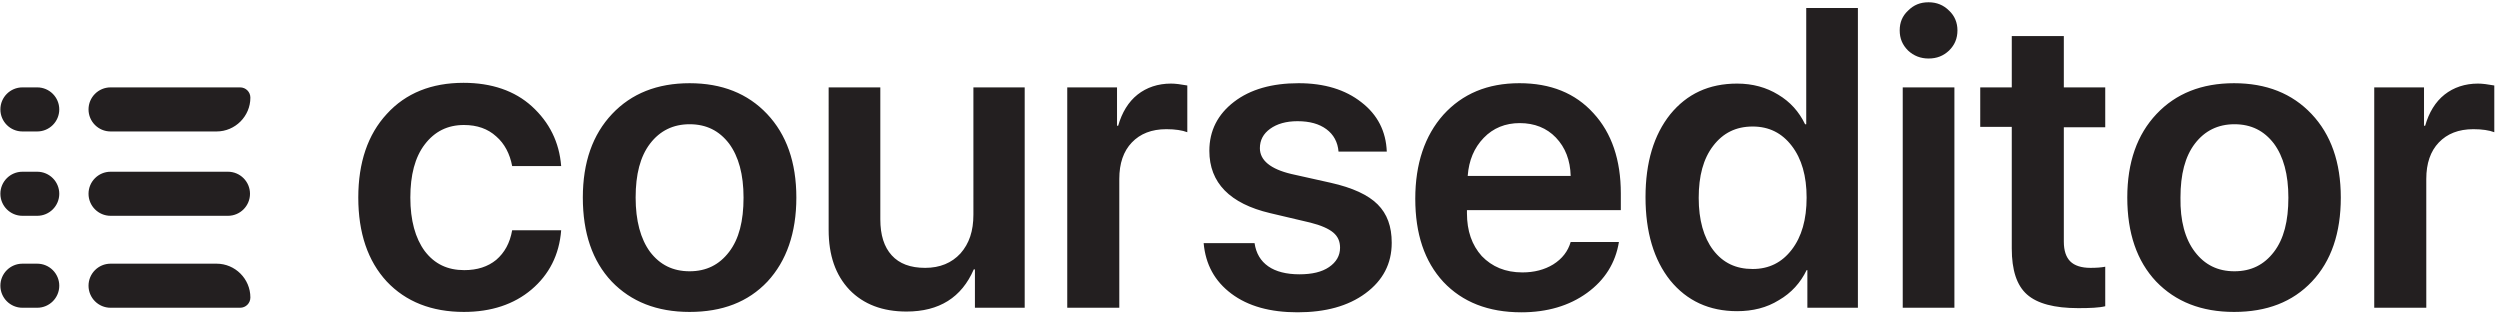 <?xml version="1.0" encoding="UTF-8"?> <!-- Generator: Adobe Illustrator 27.9.0, SVG Export Plug-In . SVG Version: 6.00 Build 0) --> <svg xmlns="http://www.w3.org/2000/svg" xmlns:xlink="http://www.w3.org/1999/xlink" id="Layer_1" x="0px" y="0px" viewBox="0 0 658 83" style="enable-background:new 0 0 658 83;" xml:space="preserve"> <style type="text/css"> .st0{fill:#231F20;} </style> <path class="st0" d="M23.3,28.8c0-3.2,2.6-5.8,5.8-5.8h34.1c1.5,0,2.7,1.2,2.7,2.7l0,0c0,4.9-4,8.9-8.9,8.9H29.1 C25.9,34.6,23.3,32,23.3,28.8L23.3,28.8z M5.9,69.4h3.9c3.2,0,5.8,2.6,5.8,5.8v0c0,3.2-2.6,5.8-5.8,5.8H5.9c-3.2,0-5.8-2.6-5.8-5.8 v0C0.1,72,2.7,69.4,5.9,69.4z M5.9,34.6h3.9c3.2,0,5.8-2.6,5.8-5.8l0,0c0-3.2-2.6-5.8-5.8-5.8H5.9c-3.2,0-5.8,2.6-5.8,5.8l0,0 C0.1,32,2.7,34.6,5.9,34.6z M23.3,75.2c0,3.2,2.6,5.8,5.8,5.8h34.1c1.5,0,2.7-1.2,2.7-2.7l0,0c0-4.9-4-8.9-8.9-8.9H29.1 C25.9,69.4,23.3,72,23.3,75.2L23.3,75.2z M29.1,45.2h30.9c3.2,0,5.8,2.6,5.8,5.8l0,0c0,3.2-2.6,5.8-5.8,5.8H29.1 c-3.2,0-5.8-2.6-5.8-5.8l0,0C23.3,47.8,25.9,45.2,29.1,45.2z M5.9,45.2h3.9c3.2,0,5.8,2.6,5.8,5.8l0,0c0,3.2-2.6,5.8-5.8,5.8H5.9 c-3.2,0-5.8-2.6-5.8-5.8l0,0C0.1,47.8,2.7,45.2,5.9,45.2z M624.9,81V23h13.1v10.1h0.3c1-3.5,2.7-6.3,5.1-8.2 c2.4-1.9,5.4-2.9,8.8-2.9c1.2,0,2.6,0.2,4.3,0.5v12.3c-1.3-0.5-3.2-0.8-5.5-0.8c-3.9,0-6.9,1.2-9.1,3.5c-2.2,2.3-3.3,5.5-3.3,9.6V81 H624.9z M608.5,74.1c-5.1,5.4-11.9,8-20.5,8c-8.6,0-15.4-2.7-20.5-8c-5.1-5.4-7.6-12.8-7.6-22.1c0-9.3,2.6-16.6,7.7-22 c5.1-5.4,11.9-8.1,20.4-8.1c8.5,0,15.3,2.7,20.4,8.1c5.1,5.4,7.7,12.7,7.7,22C616.1,61.3,613.6,68.7,608.5,74.1z M577.7,66.3 c2.6,3.4,6,5.1,10.4,5.1s7.8-1.7,10.4-5.1c2.6-3.4,3.8-8.1,3.8-14.3c0-6.1-1.3-10.8-3.8-14.2c-2.6-3.4-6-5.1-10.4-5.1 c-4.3,0-7.8,1.7-10.4,5.1c-2.6,3.4-3.8,8.1-3.8,14.2C573.8,58.1,575.1,62.9,577.7,66.3z M529.6,9.5h13.6V23h10.9v10.5h-10.9v30.1 c0,2.4,0.6,4.1,1.7,5.2c1.1,1.1,2.9,1.7,5.3,1.7c1.6,0,2.9-0.1,3.9-0.3v10.4c-1.6,0.4-4,0.5-7.1,0.5c-6.3,0-10.8-1.2-13.5-3.6 c-2.7-2.4-4-6.4-4-12.1v-32h-8.3V23h8.3V9.5z M500.8,81V23h13.6v58H500.8z M513,13.3c-1.5,1.4-3.2,2.1-5.4,2.1 c-2.1,0-3.9-0.7-5.4-2.1c-1.5-1.5-2.2-3.2-2.2-5.3c0-2.1,0.7-3.8,2.2-5.2c1.5-1.5,3.2-2.2,5.4-2.2c2.1,0,3.9,0.7,5.4,2.2 c1.5,1.4,2.2,3.2,2.2,5.2C515.2,10.1,514.5,11.8,513,13.3z M457.2,81.9c-7.3,0-13.2-2.7-17.6-8.1c-4.3-5.4-6.5-12.7-6.5-21.9 c0-9.2,2.2-16.4,6.5-21.8c4.4-5.4,10.2-8.1,17.6-8.1c4.1,0,7.7,1,10.8,2.9c3.2,1.9,5.5,4.5,7.1,7.8h0.3V2.1h13.6V81h-13.3v-9.9h-0.2 c-1.6,3.3-4,6-7.3,7.9C465,81,461.3,81.9,457.2,81.9z M461.3,33.3c-4.4,0-7.8,1.7-10.4,5.1c-2.6,3.4-3.8,7.9-3.8,13.7 c0,5.8,1.3,10.4,3.8,13.7c2.6,3.4,6,5,10.4,5c4.3,0,7.7-1.7,10.3-5.1c2.6-3.4,3.9-7.9,3.9-13.7c0-5.7-1.3-10.2-3.9-13.6 C469,35,465.6,33.3,461.3,33.3z M400,32.4c-3.8,0-7,1.3-9.5,3.9c-2.5,2.6-3.9,5.9-4.2,10h27.1c-0.1-4.1-1.4-7.5-3.9-10.1 C407.1,33.7,403.9,32.4,400,32.4z M413.4,63.7h12.7c-0.9,5.5-3.7,10-8.4,13.4c-4.7,3.4-10.5,5.1-17.3,5.1c-8.7,0-15.5-2.7-20.5-8 c-5-5.4-7.4-12.7-7.4-21.9c0-9.2,2.5-16.6,7.4-22.1c5-5.5,11.6-8.3,20-8.3c8.2,0,14.7,2.6,19.5,7.9c4.8,5.2,7.2,12.3,7.2,21.1v4.4 h-40.5v0.8c0,4.7,1.3,8.4,3.9,11.3c2.7,2.8,6.2,4.3,10.7,4.3c3.1,0,5.8-0.7,8.1-2.1C411.2,68.1,412.7,66.1,413.4,63.7z M318.3,39.7 c0-5.3,2.2-9.6,6.5-12.9s10-4.9,17-4.9c6.8,0,12.3,1.7,16.5,5c4.3,3.3,6.5,7.7,6.7,13h-12.7c-0.2-2.5-1.3-4.5-3.2-5.9 c-1.9-1.4-4.4-2.1-7.6-2.1c-3,0-5.4,0.7-7.2,2c-1.8,1.3-2.7,3-2.7,5.1c0,3.2,2.8,5.5,8.3,6.8l10.3,2.3c5.8,1.3,9.9,3.2,12.4,5.7 s3.7,5.8,3.7,10.1c0,5.5-2.3,9.9-6.9,13.3c-4.6,3.4-10.6,5-17.9,5c-7.2,0-13-1.6-17.4-4.9c-4.4-3.3-6.8-7.7-7.3-13.3h13.4 c0.4,2.7,1.6,4.7,3.6,6.1c2,1.4,4.8,2.1,8.2,2.1c3.3,0,5.9-0.6,7.8-1.9c1.9-1.3,2.9-3,2.9-5.1c0-1.7-0.6-3-1.8-4 c-1.2-1-3.2-1.9-6-2.6l-10.6-2.5C323.7,53.6,318.3,48.1,318.3,39.7z M280.9,81V23h13.1v10.1h0.3c1-3.5,2.7-6.3,5.1-8.2 c2.4-1.9,5.4-2.9,8.8-2.9c1.2,0,2.6,0.2,4.3,0.5v12.3c-1.3-0.5-3.2-0.8-5.5-0.8c-3.9,0-6.9,1.2-9.1,3.5c-2.2,2.3-3.3,5.5-3.3,9.6V81 H280.9z M269.7,23v58h-13.1V70.9h-0.3c-3.2,7.4-9.1,11.1-17.7,11.1c-6.3,0-11.3-1.9-15-5.7c-3.7-3.9-5.5-9.1-5.5-15.8V23h13.6v34.7 c0,4.2,1,7.3,3,9.5c2,2.2,4.9,3.3,8.8,3.3c3.9,0,7-1.3,9.3-3.8c2.3-2.6,3.4-5.9,3.4-10.2V23H269.7z M202,74.1 c-5.1,5.4-11.9,8-20.5,8c-8.6,0-15.4-2.7-20.5-8c-5.1-5.4-7.6-12.8-7.6-22.1c0-9.3,2.6-16.6,7.7-22c5.1-5.4,11.9-8.1,20.4-8.1 c8.5,0,15.3,2.7,20.4,8.1c5.1,5.4,7.7,12.7,7.7,22C209.6,61.3,207,68.7,202,74.1z M171.1,66.3c2.6,3.4,6,5.1,10.4,5.1 s7.8-1.7,10.4-5.1c2.6-3.4,3.8-8.1,3.8-14.3c0-6.1-1.3-10.8-3.8-14.2c-2.6-3.4-6-5.1-10.4-5.1c-4.3,0-7.8,1.7-10.4,5.1 c-2.6,3.4-3.8,8.1-3.8,14.2C167.3,58.1,168.6,62.9,171.1,66.3z M147.7,43.7h-12.9c-0.6-3.2-2-5.9-4.2-7.8c-2.2-2-5-3-8.5-3 c-4.3,0-7.7,1.7-10.3,5.1c-2.6,3.4-3.8,8.1-3.8,14c0,6,1.3,10.7,3.8,14.1c2.6,3.4,6,5,10.4,5c3.4,0,6.2-0.9,8.4-2.7 c2.2-1.9,3.6-4.4,4.2-7.8h12.9c-0.5,6.5-3.2,11.7-7.8,15.6c-4.6,3.9-10.6,5.9-17.8,5.9c-8.5,0-15.3-2.7-20.3-8 c-5-5.4-7.5-12.8-7.5-22.1c0-9.2,2.5-16.6,7.5-22c5-5.5,11.8-8.2,20.2-8.2c7.4,0,13.5,2.1,18,6.2C144.6,32.2,147.2,37.4,147.7,43.7z "></path> </svg> 